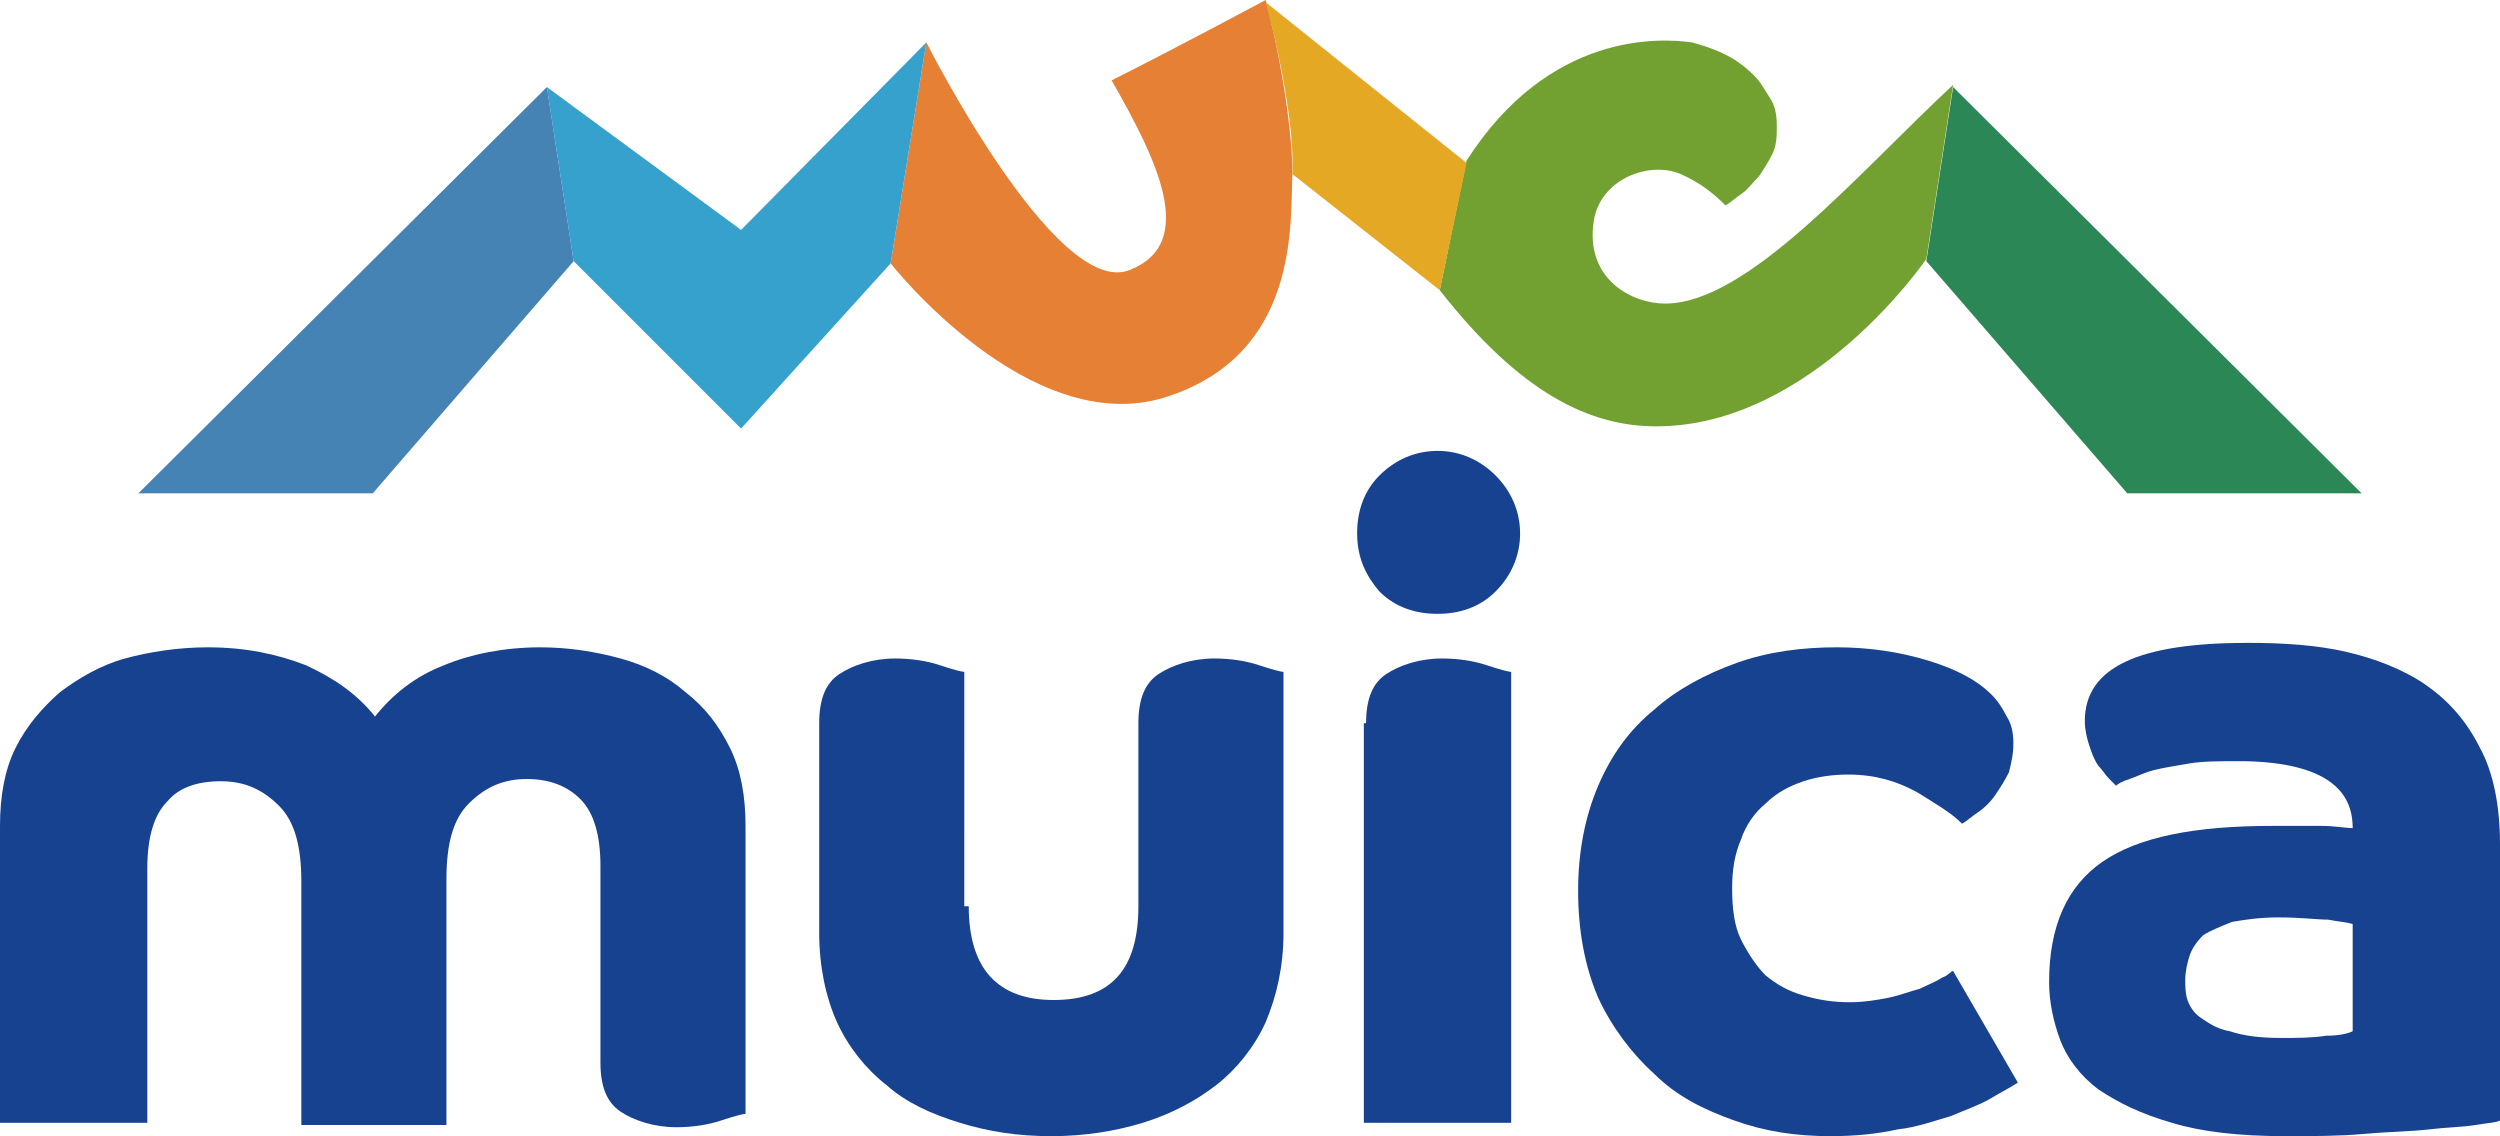 <?xml version="1.0" encoding="utf-8"?>
<!-- Generator: Adobe Illustrator 26.0.1, SVG Export Plug-In . SVG Version: 6.00 Build 0)  -->
<svg version="1.1" id="レイヤー_1" xmlns="http://www.w3.org/2000/svg" xmlns:xlink="http://www.w3.org/1999/xlink" x="0px"
	 y="0px" width="112px" height="50.9px" viewBox="0 0 112 50.9" style="enable-background:new 0 0 112 50.9;" xml:space="preserve">
<style type="text/css">
	.st0{fill:#174290;}
	.st1{fill:#E68034;}
	.st2{fill:#2C8757;}
	.st3{fill:#72A132;}
	.st4{fill:#E4A825;}
	.st5{fill:#CDA27F;}
	.st6{fill:#040000;}
	.st7{fill-rule:evenodd;clip-rule:evenodd;fill:#008394;}
	.st8{fill-rule:evenodd;clip-rule:evenodd;fill:#00A5A1;}
	.st9{fill-rule:evenodd;clip-rule:evenodd;fill:#040000;}
	.st10{fill:#02A58D;}
	.st11{fill:#62645E;}
	.st12{fill:#232720;}
	.st13{fill:#EBEEF5;}
	.st14{opacity:0.4;}
	.st15{fill:none;stroke:#FFFFFF;stroke-width:2.646;stroke-linejoin:round;stroke-miterlimit:10;}
	.st16{fill:none;stroke:#FFFFFF;stroke-width:2.646;stroke-linecap:round;stroke-linejoin:round;stroke-miterlimit:10;}
	.st17{fill:#006138;}
	.st18{fill:#007B41;}
	.st19{fill:#F7F5E6;}
	.st20{fill:none;stroke:#040000;stroke-width:0.695;stroke-miterlimit:10;}
	.st21{fill-rule:evenodd;clip-rule:evenodd;fill:none;stroke:#040000;stroke-width:0.709;stroke-miterlimit:10;}
	.st22{fill:#595757;}
	.st23{fill-rule:evenodd;clip-rule:evenodd;fill:#595757;}
	.st24{fill:none;stroke:#595757;stroke-width:0.694;stroke-miterlimit:10;}
	.st25{fill:none;stroke:#595757;stroke-width:7;stroke-miterlimit:10;}
	.st26{fill:none;stroke:#FFFFFF;stroke-width:3;stroke-miterlimit:10;stroke-dasharray:15,8;}
	.st27{fill:#FFFFFF;}
	.st28{fill:none;stroke:#595757;stroke-width:6;stroke-miterlimit:10;}
	.st29{fill:none;stroke:#FFFFFF;stroke-width:3;stroke-miterlimit:10;}
	.st30{fill:none;stroke:#FFFFFF;stroke-width:3;stroke-linecap:round;stroke-miterlimit:10;}
</style>
<g>
	<g>
		<g>
			<path class="st0" d="M43.4,40.6c0,2.8,1.3,4.2,3.8,4.2c2.6,0,3.8-1.4,3.8-4.2v-8.2c0-1.1,0.3-1.8,0.9-2.2
				c0.6-0.4,1.5-0.7,2.5-0.7c0.7,0,1.4,0.1,2,0.3c0.6,0.2,1,0.3,1.1,0.3v11.7c0,1.5-0.3,2.8-0.8,4c-0.5,1.1-1.3,2.1-2.2,2.8
				c-0.9,0.7-2,1.3-3.3,1.7c-1.3,0.4-2.7,0.6-4.1,0.6c-1.5,0-2.8-0.2-4.1-0.6c-1.3-0.4-2.4-0.9-3.3-1.7c-0.9-0.7-1.7-1.7-2.2-2.8
				c-0.5-1.1-0.8-2.5-0.8-4v-9.4c0-1.1,0.3-1.8,0.9-2.2c0.6-0.4,1.5-0.7,2.5-0.7c0.7,0,1.4,0.1,2,0.3c0.6,0.2,1,0.3,1.1,0.3V40.6z"
				/>
			<path class="st0" d="M32.7,33.5c-0.5-1-1.1-1.8-2-2.5c-0.8-0.7-1.8-1.2-2.9-1.5c-1.1-0.3-2.3-0.5-3.6-0.5c-1.6,0-3.1,0.3-4.3,0.8
				c-1.3,0.5-2.3,1.3-3.1,2.3c-0.8-1-1.8-1.7-3.1-2.3c-1.3-0.5-2.7-0.8-4.4-0.8c-1.3,0-2.6,0.2-3.7,0.5c-1.1,0.3-2.1,0.9-2.9,1.5
				c-0.8,0.7-1.5,1.5-2,2.5C0.2,34.5,0,35.7,0,37v13.3h6.6V38.9c0-1.4,0.3-2.4,0.9-3C8,35.3,8.8,35,9.9,35c1.1,0,1.9,0.4,2.6,1.1
				c0.7,0.7,1,1.8,1,3.4v10.9H20V39.4c0-1.6,0.3-2.7,1-3.4c0.7-0.7,1.5-1.1,2.6-1.1c1,0,1.8,0.3,2.4,0.9c0.6,0.6,0.9,1.6,0.9,3v0
				v8.8c0,1.1,0.3,1.8,0.9,2.2c0.6,0.4,1.5,0.7,2.5,0.7c0.7,0,1.4-0.1,2-0.3c0.6-0.2,1-0.3,1.1-0.3V37
				C33.4,35.7,33.2,34.5,32.7,33.5z"/>
			<path class="st0" d="M60.8,23.9c0-1,0.3-1.9,1-2.6c0.7-0.7,1.6-1.1,2.6-1.1c1,0,1.9,0.4,2.6,1.1c0.7,0.7,1.1,1.6,1.1,2.6
				c0,1-0.4,1.9-1.1,2.6c-0.7,0.7-1.6,1-2.6,1c-1,0-1.9-0.3-2.6-1C61.2,25.8,60.8,25,60.8,23.9z M61.2,32.4c0-1.1,0.3-1.8,0.9-2.2
				c0.6-0.4,1.5-0.7,2.5-0.7c0.7,0,1.4,0.1,2,0.3c0.6,0.2,1,0.3,1.1,0.3v20.2h-6.6V32.4z"/>
			<path class="st0" d="M90.4,48.5c-0.3,0.2-0.7,0.4-1.2,0.7c-0.5,0.3-1.1,0.5-1.8,0.8c-0.7,0.2-1.5,0.5-2.4,0.6
				c-0.9,0.2-1.9,0.3-3,0.3c-1.5,0-2.9-0.2-4.3-0.7c-1.4-0.5-2.6-1.1-3.6-2.1c-1-0.9-1.9-2.1-2.5-3.4c-0.6-1.4-0.9-3-0.9-4.8
				c0-1.7,0.3-3.3,0.9-4.7c0.6-1.4,1.4-2.5,2.5-3.4c1-0.9,2.3-1.6,3.7-2.1s2.9-0.7,4.5-0.7c1.4,0,2.8,0.2,4.1,0.6
				c1.3,0.4,2.2,0.9,2.8,1.5c0.3,0.3,0.5,0.6,0.7,1c0.2,0.3,0.3,0.7,0.3,1.2c0,0.5-0.1,0.9-0.2,1.3c-0.2,0.4-0.4,0.7-0.6,1
				c-0.2,0.3-0.5,0.6-0.8,0.8c-0.3,0.2-0.5,0.4-0.7,0.5c-0.5-0.5-1.2-0.9-2-1.4C85,35,84,34.7,82.8,34.7c-0.7,0-1.4,0.1-2,0.3
				c-0.6,0.2-1.2,0.5-1.7,1c-0.5,0.4-0.9,1-1.1,1.6c-0.3,0.7-0.4,1.4-0.4,2.2c0,0.9,0.1,1.7,0.4,2.3c0.3,0.6,0.7,1.2,1.1,1.6
				c0.5,0.4,1,0.7,1.7,0.9c0.7,0.2,1.3,0.3,2.1,0.3c0.6,0,1.2-0.1,1.7-0.2c0.5-0.1,1-0.3,1.4-0.4c0.4-0.2,0.7-0.3,1-0.5
				c0.3-0.1,0.4-0.3,0.5-0.3L90.4,48.5z"/>
			<path class="st0" d="M112,50.2c-0.2,0.1-0.5,0.1-1.1,0.2c-0.6,0.1-1.3,0.1-2.1,0.2c-0.9,0.1-1.8,0.1-2.9,0.2
				c-1.1,0.1-2.3,0.1-3.5,0.1c-2.1,0-3.8-0.2-5.1-0.6c-1.4-0.4-2.4-0.9-3.3-1.5c-0.8-0.6-1.4-1.4-1.7-2.2c-0.3-0.8-0.5-1.7-0.5-2.6
				c0-2.5,0.8-4.3,2.4-5.4c1.6-1.1,4.1-1.6,7.6-1.6c0.9,0,1.6,0,2.2,0c0.6,0,1.1,0.1,1.4,0.1c0-1-0.4-1.7-1.2-2.2
				c-0.8-0.5-2.1-0.8-3.9-0.8c-0.8,0-1.6,0-2.2,0.1c-0.6,0.1-1.2,0.2-1.6,0.3c-0.4,0.1-0.8,0.3-1.1,0.4c-0.3,0.1-0.5,0.2-0.6,0.3
				c-0.1-0.1-0.2-0.2-0.3-0.3c-0.2-0.2-0.3-0.4-0.5-0.6c-0.2-0.3-0.3-0.6-0.4-0.9c-0.1-0.3-0.2-0.7-0.2-1.1c0-2.4,2.4-3.5,7.3-3.5
				c1.6,0,3.1,0.1,4.4,0.4s2.6,0.8,3.6,1.5c1,0.7,1.8,1.6,2.4,2.8c0.6,1.1,0.9,2.6,0.9,4.3V50.2z M105.4,41.4
				c-0.3-0.1-0.6-0.1-1.1-0.2c-0.5,0-1.2-0.1-2.2-0.1c-0.9,0-1.5,0.1-2.1,0.2c-0.5,0.2-1,0.4-1.3,0.6c-0.3,0.3-0.5,0.6-0.6,0.9
				c-0.1,0.3-0.2,0.7-0.2,1.1c0,0.3,0,0.6,0.1,0.9c0.1,0.3,0.3,0.6,0.6,0.8c0.3,0.2,0.7,0.5,1.3,0.6c0.6,0.2,1.3,0.3,2.3,0.3
				c0.7,0,1.4,0,2-0.1c0.6,0,1-0.1,1.2-0.2V41.4z"/>
		</g>
		<g>
			<g>
				<g>
					<g>
						<g>
							<path class="st1" d="M56.7,0L56.7,0c0,0-4.1,2.2-6.9,3.6c2,3.5,3.9,7.3,0.8,8.5c-3.3,1.3-9.1-10.2-9.1-10.2l-1.6,9.9
								c0,0,6.2,7.9,12.3,6c6-1.9,5.6-7.7,5.7-10C57.9,5.5,57.2,1.8,56.7,0z"/>
							<polygon class="st2" points="86.3,11.7 95.3,22.1 105.8,22.1 87.5,3.9 							"/>
							<g>
								<defs>
									<polygon id="SVGID_1_" points="24.5,3.9 33.2,10.3 41.5,1.9 39.9,11.8 33.2,19.2 25.7,11.7 									"/>
								</defs>
								<use xlink:href="#SVGID_1_"  style="overflow:visible;fill:#36A1CD;"/>
								<clipPath id="SVGID_00000054262292833299976570000010959415185846123705_">
									<use xlink:href="#SVGID_1_"  style="overflow:visible;"/>
								</clipPath>
							</g>
							<g>
								<defs>
									<polygon id="SVGID_00000171708856840041693830000000945818435009692344_" points="25.7,11.7 16.7,22.1 6.2,22.1 24.5,3.9 
																			"/>
								</defs>
								<use xlink:href="#SVGID_00000171708856840041693830000000945818435009692344_"  style="overflow:visible;fill:#4683B5;"/>
								<clipPath id="SVGID_00000176022676602009818290000009404468813500821640_">
									<use xlink:href="#SVGID_00000171708856840041693830000000945818435009692344_"  style="overflow:visible;"/>
								</clipPath>
							</g>
						</g>
					</g>
				</g>
			</g>
			<path class="st3" d="M65.7,7.2L64.5,13c3.6,4.6,6.7,6.1,9.7,6.1c7,0,12.1-7.5,12.1-7.5l1.2-7.8c-4.3,4-9.2,9.8-12.9,9.8
				c-1.5,0-3.6-1.1-3.2-3.7c0.3-1.9,2.5-2.7,3.9-2.1c0.9,0.4,1.5,0.9,2,1.4c0.2-0.1,0.4-0.3,0.7-0.5c0.3-0.2,0.5-0.5,0.8-0.8
				c0.2-0.3,0.4-0.6,0.6-1c0.2-0.4,0.2-0.8,0.2-1.3c0-0.5-0.1-0.9-0.3-1.2c-0.2-0.3-0.4-0.7-0.7-1c-0.6-0.6-1.3-1.1-2.8-1.5
				C74.4,1.7,69.4,1.4,65.7,7.2z"/>
			<path class="st4" d="M57.9,7.8c0.1-2.3-0.7-5.9-1.2-7.7c0,0,0,0,0,0l0,0l0,0l9,7.2L64.5,13L57.9,7.8z"/>
		</g>
	</g>
</g>
</svg>
